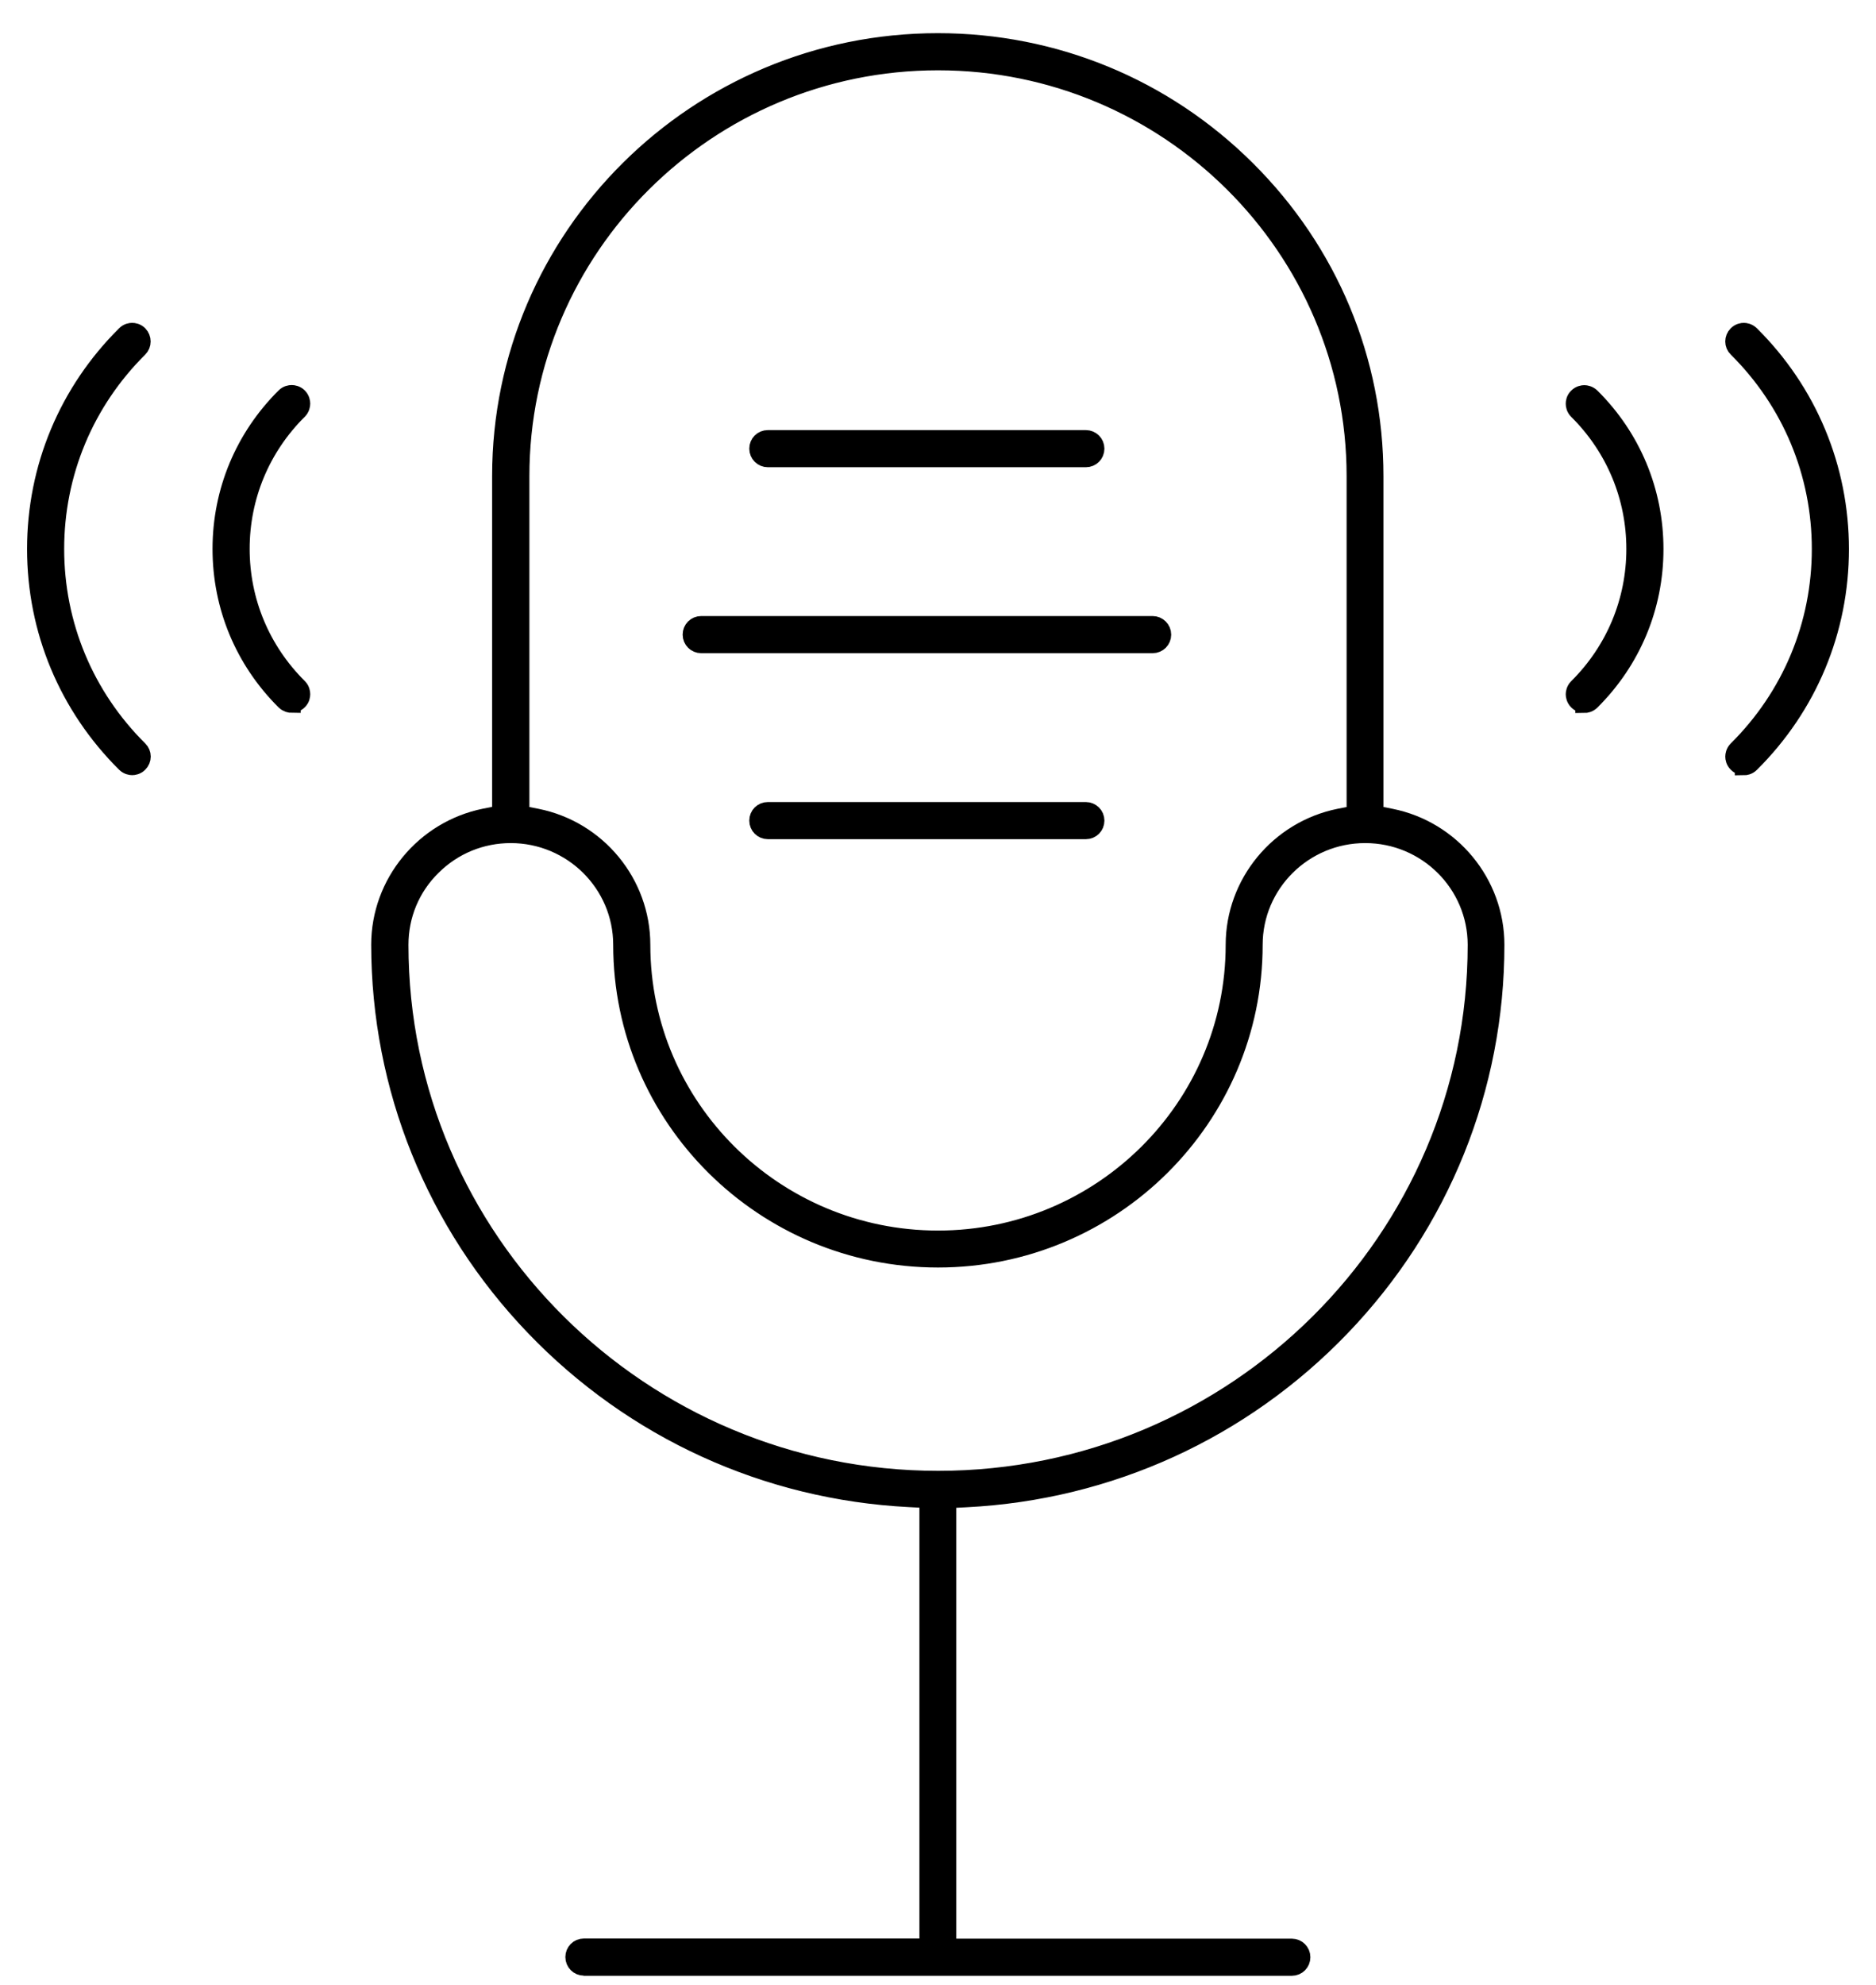 <svg width="52" height="55" viewBox="0 0 52 55" fill="none" xmlns="http://www.w3.org/2000/svg">
<path d="M16.185 54.486C16.041 54.486 15.921 54.369 15.921 54.221C15.921 54.074 16.037 53.957 16.185 53.957H25.735V41.533L25.203 41.505C21.248 41.303 17.558 39.619 14.812 36.757C12.059 33.888 10.543 30.127 10.539 26.173C10.539 24.469 11.76 22.988 13.44 22.649L13.891 22.56V13.188C13.891 6.558 19.319 1.169 25.996 1.169C29.224 1.169 32.264 2.421 34.551 4.696C36.838 6.971 38.097 9.984 38.097 13.192V22.564L38.549 22.653C40.228 22.988 41.45 24.469 41.45 26.177C41.45 30.131 39.933 33.892 37.18 36.761C34.434 39.623 30.744 41.307 26.789 41.509L26.257 41.536V53.961H35.807C35.951 53.961 36.072 54.077 36.072 54.225C36.072 54.373 35.955 54.49 35.807 54.49H16.177L16.185 54.486ZM14.159 23.108C13.335 23.108 12.561 23.427 11.978 24.007C11.39 24.586 11.072 25.356 11.072 26.177C11.072 34.35 17.772 41 26.004 41C34.236 41 40.932 34.35 40.932 26.177C40.932 24.485 39.548 23.108 37.841 23.108C36.134 23.108 34.749 24.485 34.749 26.177C34.749 30.967 30.826 34.867 26 34.867C21.174 34.867 17.247 30.967 17.247 26.177C17.247 24.485 15.862 23.108 14.155 23.108H14.159ZM26 1.698C19.615 1.698 14.424 6.854 14.424 13.192V22.564L14.875 22.653C16.555 22.988 17.776 24.469 17.776 26.177C17.776 30.68 21.466 34.343 26 34.343C30.534 34.343 34.224 30.68 34.224 26.177C34.224 24.473 35.445 22.992 37.125 22.653L37.576 22.564V13.192C37.576 6.854 32.381 1.698 26 1.698Z" fill="black" stroke="black" stroke-width="0.5"/>
<path d="M21.283 12.695C21.139 12.695 21.019 12.578 21.019 12.43C21.019 12.282 21.135 12.166 21.283 12.166H30.099C30.242 12.166 30.363 12.282 30.363 12.43C30.363 12.578 30.246 12.695 30.099 12.695H21.283Z" fill="black" stroke="black" stroke-width="0.5"/>
<path d="M19.436 17.847C19.292 17.847 19.172 17.73 19.172 17.583C19.172 17.435 19.288 17.318 19.436 17.318H31.95C32.093 17.318 32.214 17.435 32.214 17.583C32.214 17.73 32.097 17.847 31.95 17.847H19.436Z" fill="black" stroke="black" stroke-width="0.5"/>
<path d="M21.283 23C21.139 23 21.019 22.883 21.019 22.735C21.019 22.587 21.135 22.471 21.283 22.471H30.099C30.242 22.471 30.363 22.587 30.363 22.735C30.363 22.883 30.246 23 30.099 23H21.283Z" fill="black" stroke="black" stroke-width="0.5"/>
<path d="M48.336 21.226C48.294 21.226 48.216 21.215 48.15 21.148C48.084 21.082 48.072 21.005 48.072 20.962C48.072 20.923 48.084 20.841 48.15 20.775C49.647 19.29 50.471 17.314 50.471 15.21C50.471 13.107 49.647 11.131 48.15 9.646C48.045 9.545 48.045 9.378 48.15 9.273C48.216 9.206 48.297 9.195 48.336 9.195C48.375 9.195 48.453 9.206 48.523 9.273C50.121 10.859 51 12.971 51 15.214C51 17.458 50.121 19.566 48.523 21.152C48.457 21.218 48.379 21.23 48.336 21.23V21.226Z" fill="black" stroke="black" stroke-width="0.5"/>
<path d="M43.915 19.5C43.872 19.5 43.794 19.488 43.728 19.422C43.662 19.356 43.65 19.274 43.65 19.235C43.65 19.196 43.662 19.115 43.728 19.049C44.763 18.022 45.33 16.657 45.33 15.21C45.33 13.764 44.763 12.399 43.728 11.372C43.662 11.306 43.65 11.229 43.65 11.186C43.65 11.147 43.658 11.065 43.728 10.999C43.794 10.933 43.876 10.921 43.915 10.921C43.954 10.921 44.032 10.933 44.102 10.999C45.237 12.123 45.859 13.62 45.859 15.214C45.859 16.809 45.233 18.302 44.102 19.426C44.035 19.492 43.958 19.504 43.915 19.504V19.5Z" fill="black" stroke="black" stroke-width="0.5"/>
<path d="M3.664 21.226C3.625 21.226 3.547 21.215 3.477 21.148C1.879 19.562 1 17.454 1 15.21C1 12.967 1.879 10.859 3.477 9.273C3.543 9.206 3.621 9.195 3.664 9.195C3.706 9.195 3.784 9.206 3.85 9.273C3.951 9.378 3.951 9.545 3.85 9.646C2.353 11.131 1.529 13.111 1.529 15.21C1.529 17.31 2.353 19.29 3.85 20.775C3.955 20.876 3.955 21.044 3.85 21.148C3.784 21.215 3.703 21.226 3.664 21.226Z" fill="black" stroke="black" stroke-width="0.5"/>
<path d="M8.085 19.5C8.046 19.5 7.968 19.488 7.898 19.422C6.763 18.294 6.141 16.801 6.141 15.207C6.141 13.612 6.767 12.119 7.898 10.995C7.964 10.929 8.042 10.918 8.085 10.918C8.128 10.918 8.206 10.929 8.272 10.995C8.338 11.061 8.349 11.143 8.349 11.182C8.349 11.221 8.338 11.303 8.272 11.369C7.237 12.395 6.67 13.76 6.67 15.207C6.67 16.653 7.237 18.018 8.272 19.045C8.338 19.111 8.349 19.189 8.349 19.231C8.349 19.27 8.342 19.352 8.272 19.418C8.206 19.484 8.124 19.496 8.085 19.496V19.5Z" fill="black" stroke="black" stroke-width="0.5"/>
</svg>
